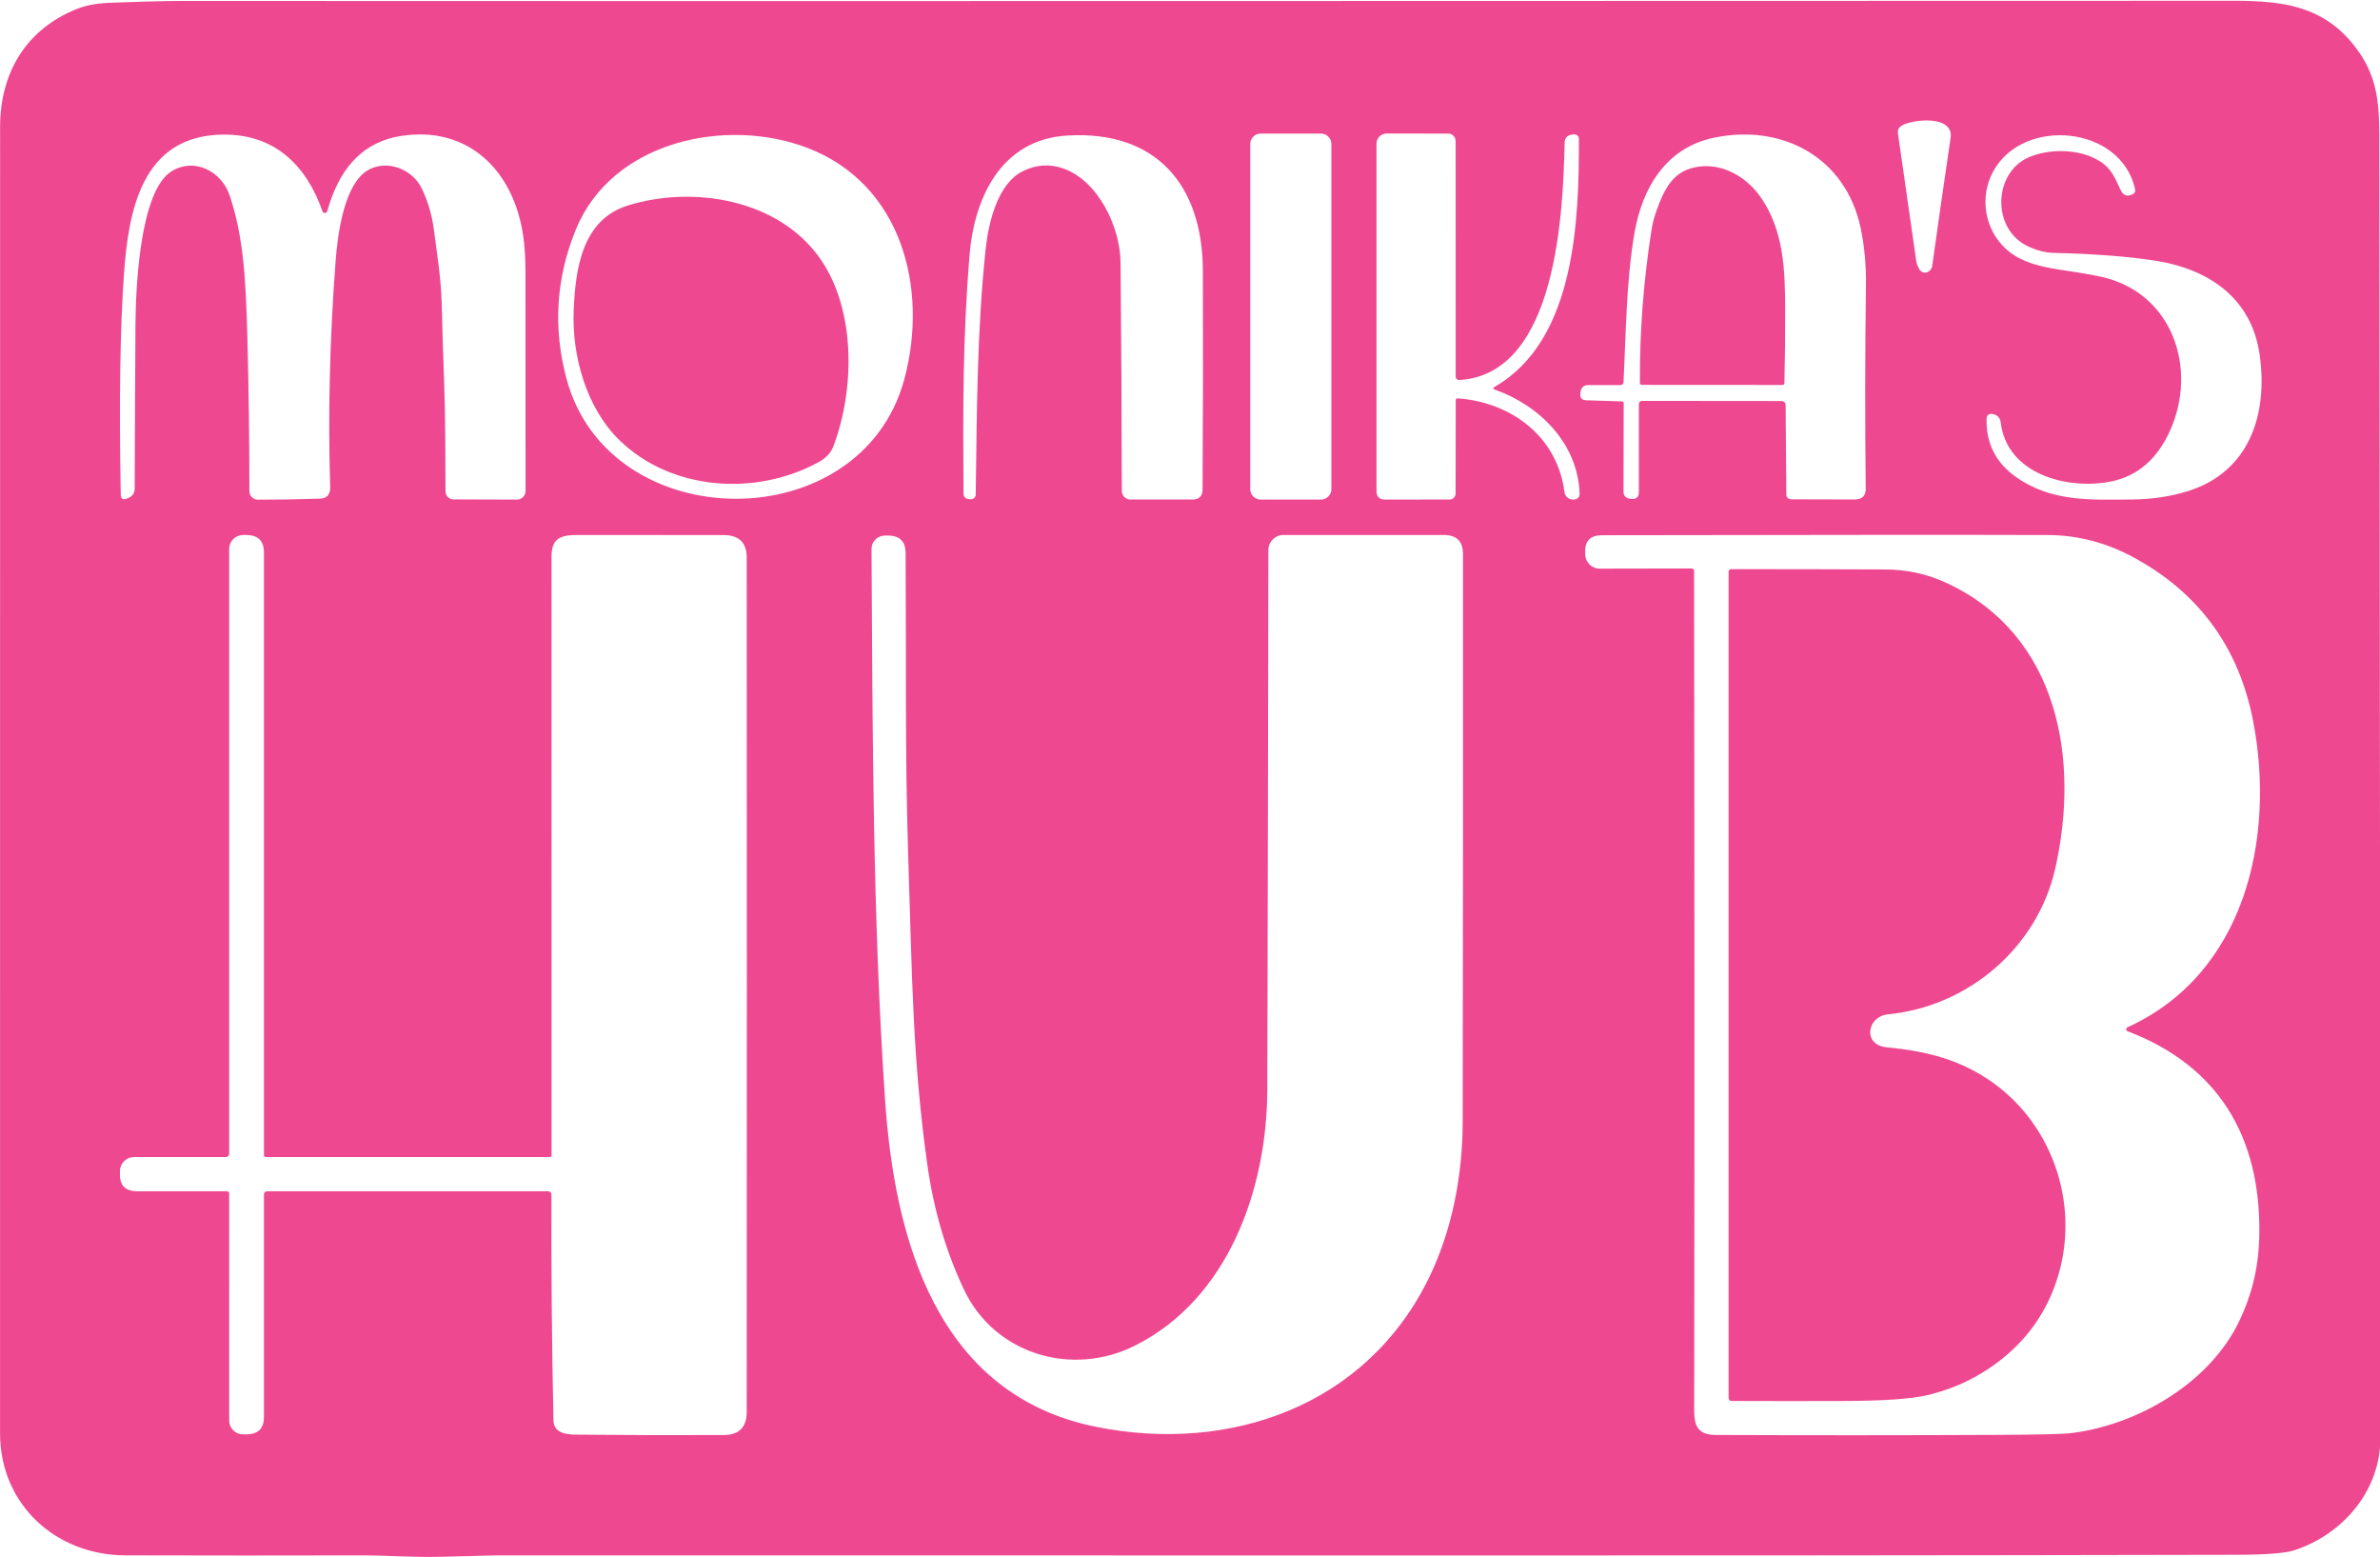 <?xml version="1.0" encoding="UTF-8" standalone="no"?>
<!DOCTYPE svg PUBLIC "-//W3C//DTD SVG 1.1//EN" "http://www.w3.org/Graphics/SVG/1.1/DTD/svg11.dtd">
<svg width="100%" height="100%" viewBox="0 0 691 452" version="1.1" xmlns="http://www.w3.org/2000/svg" xmlns:xlink="http://www.w3.org/1999/xlink" xml:space="preserve" xmlns:serif="http://www.serif.com/" style="fill-rule:evenodd;clip-rule:evenodd;stroke-linejoin:round;stroke-miterlimit:2;">
    <g transform="matrix(1.243,0,0,1.243,-83.876,-73.423)">
        <path d="M623.5,394.75C623.51,407.09 614.85,417.24 603.5,421.03C601.38,421.743 596.88,422.107 590,422.12C454.45,422.42 318.89,422.22 183.33,422.26C183.29,422.26 178.91,422.37 170.19,422.59C164.19,422.74 157.52,422.25 152.27,422.26C133.763,422.307 115.257,422.303 96.75,422.25C80.53,422.21 67.49,410.39 67.49,393.75C67.49,292.083 67.493,190.417 67.5,88.75C67.5,75.92 73.68,65.78 85.62,61.08C87.76,60.24 90.467,59.777 93.74,59.69C99.09,59.54 104.5,59.29 109.76,59.29C268.07,59.38 425.92,59.26 584,59.25C596.9,59.24 609.1,58.56 617.88,70.39C622.52,76.65 623.22,82.35 623.23,90.84C623.343,192.147 623.433,293.45 623.5,394.75ZM523.09,91.27C523.89,85.8 513.97,86.94 511.65,88.42C510.97,88.847 510.687,89.46 510.8,90.26C512.233,100.22 513.663,110.18 515.09,120.14C515.143,120.533 515.323,121.04 515.63,121.66C516.16,122.76 517.27,123.11 518.21,122.27C518.533,121.979 518.742,121.582 518.8,121.15C520.2,111.123 521.63,101.163 523.09,91.27ZM378.46,92.69C378.46,91.357 377.363,90.26 376.03,90.26L361.93,90.26C360.597,90.26 359.5,91.357 359.5,92.69L359.5,173.29C359.5,174.623 360.597,175.72 361.93,175.72L376.03,175.72C377.363,175.72 378.46,174.623 378.46,173.29L378.46,92.69ZM416.62,149.38C435.57,138.48 436.29,110.22 436.28,91.5C436.28,91.478 436.279,91.456 436.278,91.434C436.241,90.848 435.724,90.397 435.133,90.434C435.112,90.436 435.091,90.437 435.07,90.44L434.66,90.5C433.54,90.647 432.967,91.283 432.94,92.41C432.56,108.15 431.31,146.44 408.34,147.81C408.329,147.811 408.319,147.811 408.308,147.812C407.875,147.827 407.506,147.478 407.49,147.04L407.49,147.01L407.48,92C407.48,91.045 406.699,90.26 405.75,90.26L391.38,90.24C390.074,90.24 389,91.314 389,92.62L389,173.73C389,175.057 389.66,175.72 390.98,175.72L406.08,175.71C406.843,175.71 407.47,175.083 407.47,174.32L407.5,152.5L407.5,152.499C407.5,152.274 407.685,152.089 407.91,152.089C407.92,152.089 407.93,152.089 407.94,152.09C420.34,152.95 431.23,160.9 432.91,173.99C433.036,174.984 433.898,175.733 434.9,175.72L435.2,175.71C435.884,175.699 436.441,175.134 436.441,174.45C436.441,174.437 436.44,174.423 436.44,174.41C436.09,162.73 427.16,153.77 416.69,150.07C416.163,149.883 416.14,149.653 416.62,149.38ZM143.43,108.8C143.166,108.85 142.904,108.7 142.82,108.45C139.02,97.61 131.58,90.34 119.49,90.5C100.53,90.73 97.51,108.45 96.46,122.75C95.54,135.263 95.28,152.51 95.68,174.49C95.7,175.563 96.203,175.89 97.19,175.47L97.46,175.35C98.44,174.93 98.933,174.187 98.94,173.12C98.98,159.873 99.04,147.167 99.12,135C99.17,127.15 99.98,103.71 107.56,99.06C112.97,95.74 119.3,99.13 121.16,104.8C124.27,114.27 124.9,123.47 125.27,138.25C125.577,150.177 125.73,162.01 125.73,173.75C125.73,174.847 126.628,175.75 127.72,175.75C132.413,175.75 137.26,175.667 142.26,175.5C143.873,175.44 144.653,174.523 144.6,172.75C144.073,155.677 144.497,138.1 145.87,120.02C146.31,114.24 147.64,103.77 152.2,99.7C156.44,95.91 163.36,97.92 165.88,102.87C167.38,105.83 168.38,109.23 168.84,112.84C169.59,118.61 170.52,124.25 170.66,130.09C170.8,136.063 170.983,142.03 171.21,147.99C171.54,156.65 171.49,165.24 171.54,173.83C171.545,174.847 172.379,175.68 173.39,175.68L188.23,175.73C189.323,175.73 190.225,174.833 190.23,173.74C190.237,156.893 190.233,139.973 190.22,122.98C190.22,119.52 190.037,116.543 189.67,114.05C187.39,98.59 176.56,88.39 161.16,90.82C151.45,92.34 146.47,99.32 143.97,108.23C143.877,108.563 143.697,108.753 143.43,108.8ZM201.96,112.72C197.347,124.033 196.627,135.623 199.8,147.49C209.73,184.65 268.72,185.12 278.74,147.49C284.39,126.28 278.04,102.02 256.09,93.61C237.11,86.34 210.42,91.96 201.96,112.72ZM451,152.68L483.64,152.71C484.143,152.715 484.555,153.127 484.56,153.63L484.72,174.57C484.725,175.166 485.219,175.655 485.82,175.66L500.7,175.7C502.433,175.707 503.29,174.847 503.27,173.12C503.09,157.487 503.107,141.78 503.32,126C503.393,121.08 502.973,116.487 502.06,112.22C498.53,95.75 483.69,87.88 467.76,91.24C456.54,93.6 451.05,103.04 449.25,113.5C447.31,124.8 447.28,136.87 446.69,148.33C446.674,148.697 446.367,148.99 446,148.99L438.47,148.99C437.43,148.99 436.83,149.503 436.67,150.53L436.62,150.87C436.46,151.95 436.923,152.507 438.01,152.54L446.35,152.8C446.566,152.805 446.74,152.984 446.74,153.2L446.69,173.95C446.69,174.712 447.248,175.368 448,175.49L448.35,175.54C449.637,175.74 450.28,175.193 450.28,173.9L450.28,153.4C450.28,153.005 450.605,152.68 451,152.68ZM306.31,99.08C309.43,97.507 312.597,97.28 315.81,98.4C324.06,101.27 329.13,112.18 329.21,120.26C329.383,138.087 329.483,155.907 329.51,173.72C329.515,174.813 330.417,175.71 331.51,175.71L345.99,175.71C347.57,175.71 348.363,174.92 348.37,173.34C348.477,156.273 348.5,139.247 348.44,122.26C348.37,102.25 337.51,89.46 316.74,90.72C301.31,91.65 295.02,105.24 293.93,118.76C292.33,138.44 292.41,155.5 292.53,174.2C292.537,175.133 293.003,175.61 293.93,175.63L294.26,175.64L294.271,175.64C294.874,175.651 295.379,175.167 295.39,174.57L295.39,174.56C295.64,155.34 295.69,136.27 297.7,117.25C298.36,111.06 300.48,102.02 306.31,99.08ZM558.02,96.76C560.77,98.51 561.53,100.78 562.77,103.36C563.4,104.67 564.23,105.09 565.58,104.44C566.113,104.187 566.313,103.773 566.18,103.2C562.83,88.35 540.19,86.37 533.15,98.91C529.03,106.26 531.77,115.83 539.56,119.57C544.96,122.17 551.3,122.09 558.5,123.75C575.02,127.56 580.87,145.22 574.32,159.69C571.46,165.99 567.01,170.29 560.26,171.56C550.26,173.45 536.18,169.78 534.78,157.61C534.672,156.696 533.986,155.953 533.09,155.78L532.74,155.72C532.714,155.715 532.687,155.711 532.66,155.708C532.087,155.647 531.566,156.064 531.506,156.631C531.502,156.661 531.501,156.69 531.5,156.72C531.327,162.487 533.593,167.047 538.3,170.4C546.58,176.3 555.85,175.8 565.5,175.7C570.14,175.653 574.47,175.007 578.49,173.76C592.95,169.26 597.23,155.75 595.3,142.02C593.43,128.65 583.39,121.82 570.6,119.89C564.127,118.917 556.31,118.327 547.15,118.12C545.23,118.073 543.23,117.56 541.15,116.58C532.6,112.53 533.08,99.44 541.3,95.82C546.11,93.7 553.3,93.75 558.02,96.76ZM195.98,329.24L129.56,329.24C129.324,329.24 129.13,329.046 129.13,328.81L129.13,188.08C129.13,185.38 127.78,184.02 125.08,184L124.24,184C122.468,184 121.01,185.458 121.01,187.23L121.01,328.48C121.01,328.897 120.671,329.24 120.26,329.24L98.78,329.24C96.998,329.245 95.527,330.693 95.5,332.47L95.49,333.21C95.45,335.89 96.773,337.23 99.46,337.23L120.5,337.23C120.78,337.23 121.01,337.465 121.01,337.75L121.02,390.82C121.02,392.559 122.456,393.99 124.2,393.99L125.07,393.99C127.777,393.983 129.13,392.63 129.13,389.93L129.13,337.93C129.13,337.546 129.441,337.23 129.82,337.23L195.5,337.23C195.928,337.23 196.28,337.582 196.28,338.01C196.22,355.757 196.38,373.337 196.76,390.75C196.82,393.66 199.63,394.04 202,394.06C213.5,394.18 225,394.213 236.5,394.16C240.093,394.147 241.89,392.343 241.89,388.75C241.943,322.25 241.943,255.75 241.89,189.25C241.89,185.763 240.093,184.017 236.5,184.01C225.127,183.983 213.75,183.977 202.37,183.99C198.47,183.99 196.3,184.73 196.3,189C196.307,235.633 196.31,282.27 196.31,328.91C196.31,329.13 196.2,329.24 195.98,329.24ZM401.17,357.61C406.68,346.38 409.11,333.44 409.13,321C409.203,276.72 409.227,232.543 409.2,188.47C409.2,185.483 407.707,183.99 404.72,183.99L367.25,183.99C365.324,183.99 363.74,185.574 363.74,187.5C363.687,229.333 363.603,271.333 363.49,313.5C363.42,336.63 354.47,362.31 332.56,373.29C317.92,380.63 299.85,375.35 292.68,360.28C288.407,351.287 285.527,341.44 284.04,330.74C280.65,306.42 280.53,287.38 279.6,258.48C278.85,235.16 279.17,211.83 279.01,188.22C278.997,185.5 277.63,184.137 274.91,184.13L274.155,184.13C272.443,184.133 271.037,185.539 271.04,187.245L271.04,187.26C271.3,230.1 271.31,273 274.2,315.75C276.37,348.04 286.09,384.72 323.49,392.24C354.69,398.52 386.54,387.41 401.17,357.61ZM463.18,192.5C463.28,256.993 463.29,321.487 463.21,385.98C463.2,390.5 462.77,394.12 468.25,394.14C490.217,394.227 512.183,394.22 534.15,394.12C543.663,394.08 549.39,393.94 551.33,393.7C566.86,391.77 583.74,381.95 590.6,367.37C593.69,360.79 595.15,354.4 595.21,346.83C595.39,324.6 585.78,308 564.44,299.87C564.241,299.799 564.108,299.61 564.108,299.399C564.108,299.2 564.227,299.019 564.41,298.94C591.92,286.44 598.99,254.7 593.77,227.51C590.477,210.39 581.25,197.673 566.09,189.36C559.623,185.807 552.843,184.02 545.75,184C527.197,183.94 492.48,183.957 441.6,184.05C438.933,184.057 437.647,185.393 437.74,188.06L437.76,188.62C437.819,190.414 439.315,191.856 441.11,191.85L462.49,191.81C462.95,191.81 463.18,192.04 463.18,192.5Z" style="fill:rgb(238,73,144);fill-rule:nonzero;"/>
        <path d="M454.34,108.42C456.26,103.02 458.37,98.71 464.44,97.96C470.02,97.27 475.37,100.4 478.6,104.93C484.2,112.8 484.42,122.32 484.45,131.2C484.463,136.96 484.407,142.72 484.28,148.48C484.267,148.8 484.1,148.96 483.78,148.96L450.99,148.94C450.736,148.94 450.525,148.734 450.52,148.48C450.46,136.52 451.363,124.623 453.23,112.79C453.463,111.303 453.833,109.847 454.34,108.42Z" style="fill:rgb(238,73,144);fill-rule:nonzero;"/>
        <path d="M214.16,107.04C229.44,102.32 249.29,105.58 259.03,119.43C267.4,131.34 267.19,149.98 262.13,163.3C261.557,164.807 260.42,166.027 258.72,166.96C243.99,175.05 224.15,173.65 212.04,161.73C204.51,154.32 201.02,142.29 201.48,131.49C201.89,121.8 203.45,110.35 214.16,107.04Z" style="fill:rgb(238,73,144);fill-rule:nonzero;"/>
        <path d="M508.49,295.92C503.53,296.41 502.44,303.08 508.23,303.63C516.85,304.44 524.43,306.24 531.58,310.92C547.56,321.37 554.07,342.05 547.22,359.9C544.813,366.167 541,371.473 535.78,375.82C530.467,380.24 524.42,383.25 517.64,384.85C513.927,385.73 507.3,386.183 497.76,386.21C489.207,386.237 480.597,386.233 471.93,386.2C471.551,386.2 471.24,385.889 471.24,385.51L471.24,192.53C471.24,192.223 471.493,191.97 471.8,191.97C483.74,191.963 495.723,191.987 507.75,192.04C512.93,192.07 517.61,193.06 522.4,195.31C548.36,207.51 553.32,236.51 547.51,261.99C543.34,280.27 527.31,294.08 508.49,295.92Z" style="fill:rgb(238,73,144);fill-rule:nonzero;"/>
    </g>
</svg>
